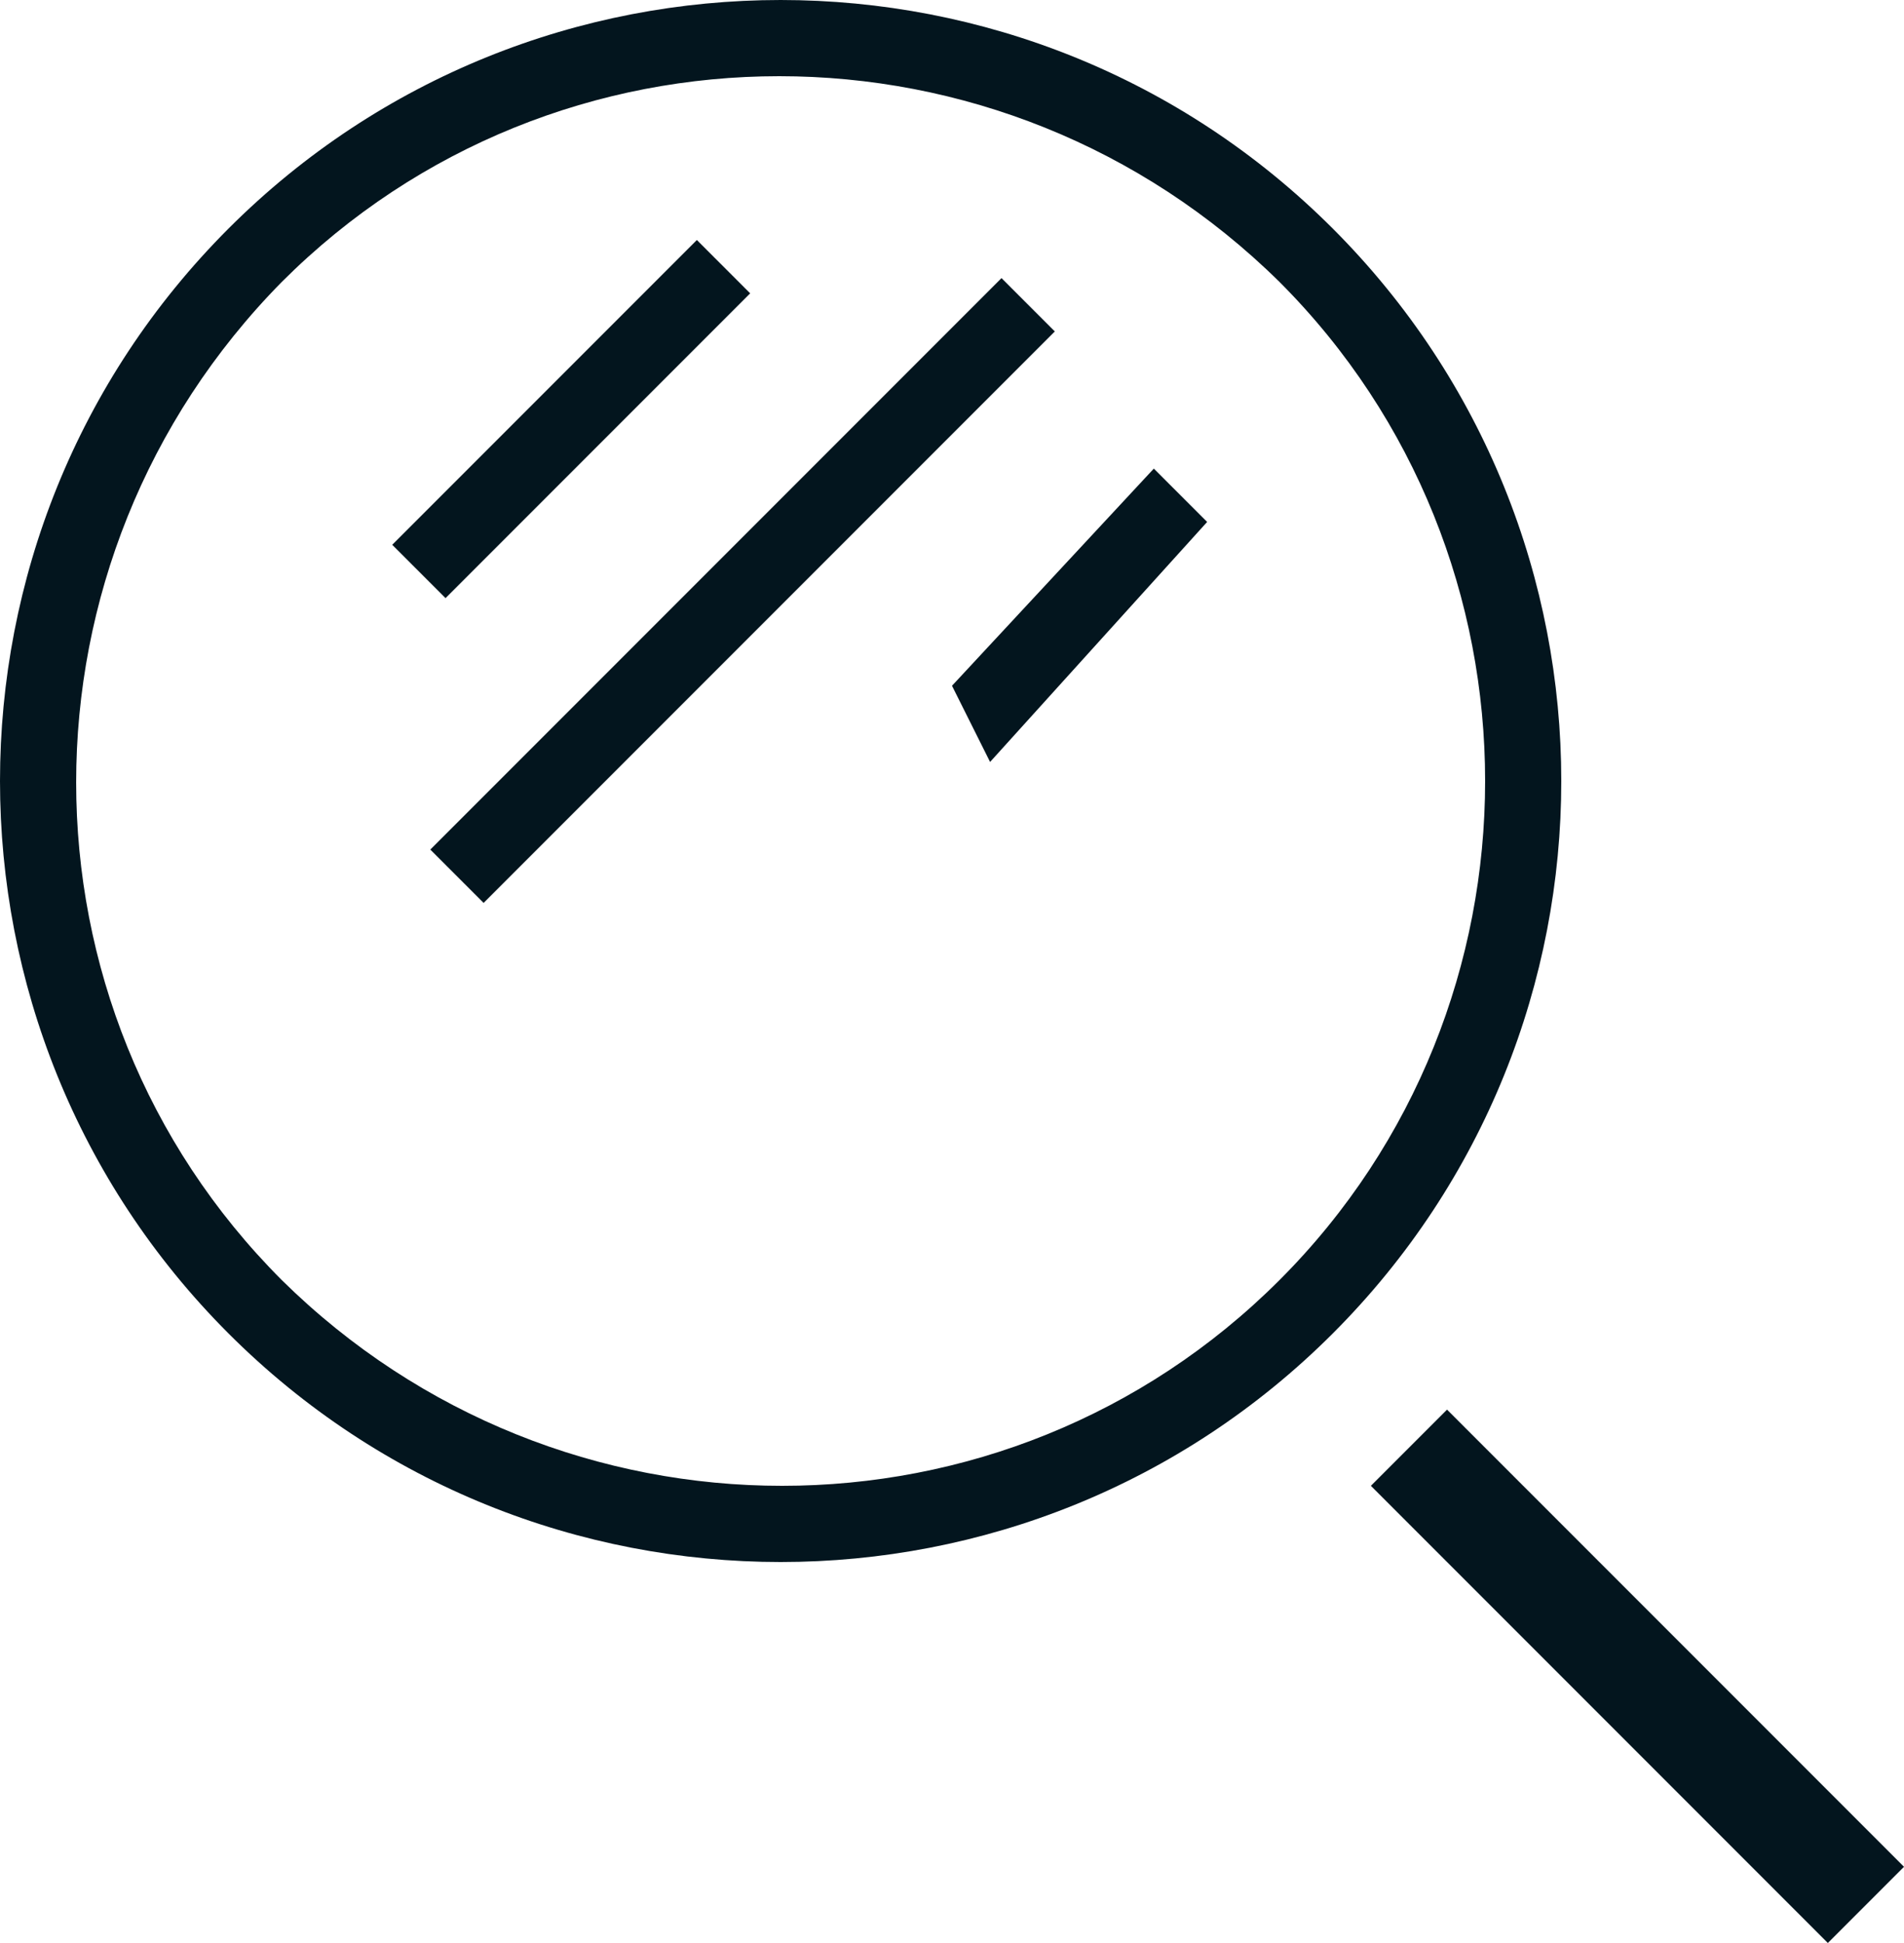 <?xml version="1.0" encoding="utf-8"?>
<!-- Generator: Adobe Illustrator 16.0.0, SVG Export Plug-In . SVG Version: 6.00 Build 0)  -->
<!DOCTYPE svg PUBLIC "-//W3C//DTD SVG 1.1//EN" "http://www.w3.org/Graphics/SVG/1.1/DTD/svg11.dtd">
<svg version="1.1" id="Layer_1" xmlns="http://www.w3.org/2000/svg" xmlns:xlink="http://www.w3.org/1999/xlink" x="0px" y="0px"
	 width="50px" height="51px" viewBox="0 0 50 51" style="enable-background:new 0 0 50 51;" xml:space="preserve">
<style type="text/css">
<![CDATA[
	.st0{fill-rule:evenodd;clip-rule:evenodd;}
]]>
</style>
<g>
	<g>
		<path fill="#03151E" class="st0" d="M19.7,7.7l-1.4-1.4l-8,8l1.4,1.4L19.7,7.7z M26.3,7.3l-15,15l1.4,1.4l15-15L26.3,7.3z M38,37l-2,2l12,12l2-2
			L38,37z M35,6C27-2,14-2,6,6c-8,8-8,21,0,29c8,8,21,8,29,0C43,27,43,14,35,6z M33.6,33.6c-7.2,7.2-18.9,7.2-26.2,0
			c-7.2-7.2-7.2-18.9,0-26.2c7.2-7.2,18.9-7.2,26.2,0C40.8,14.6,40.8,26.4,33.6,33.6z M25,18l1,2l5.7-6.3l-1.4-1.4L25,18z"/>
	</g>
</g>
</svg>
